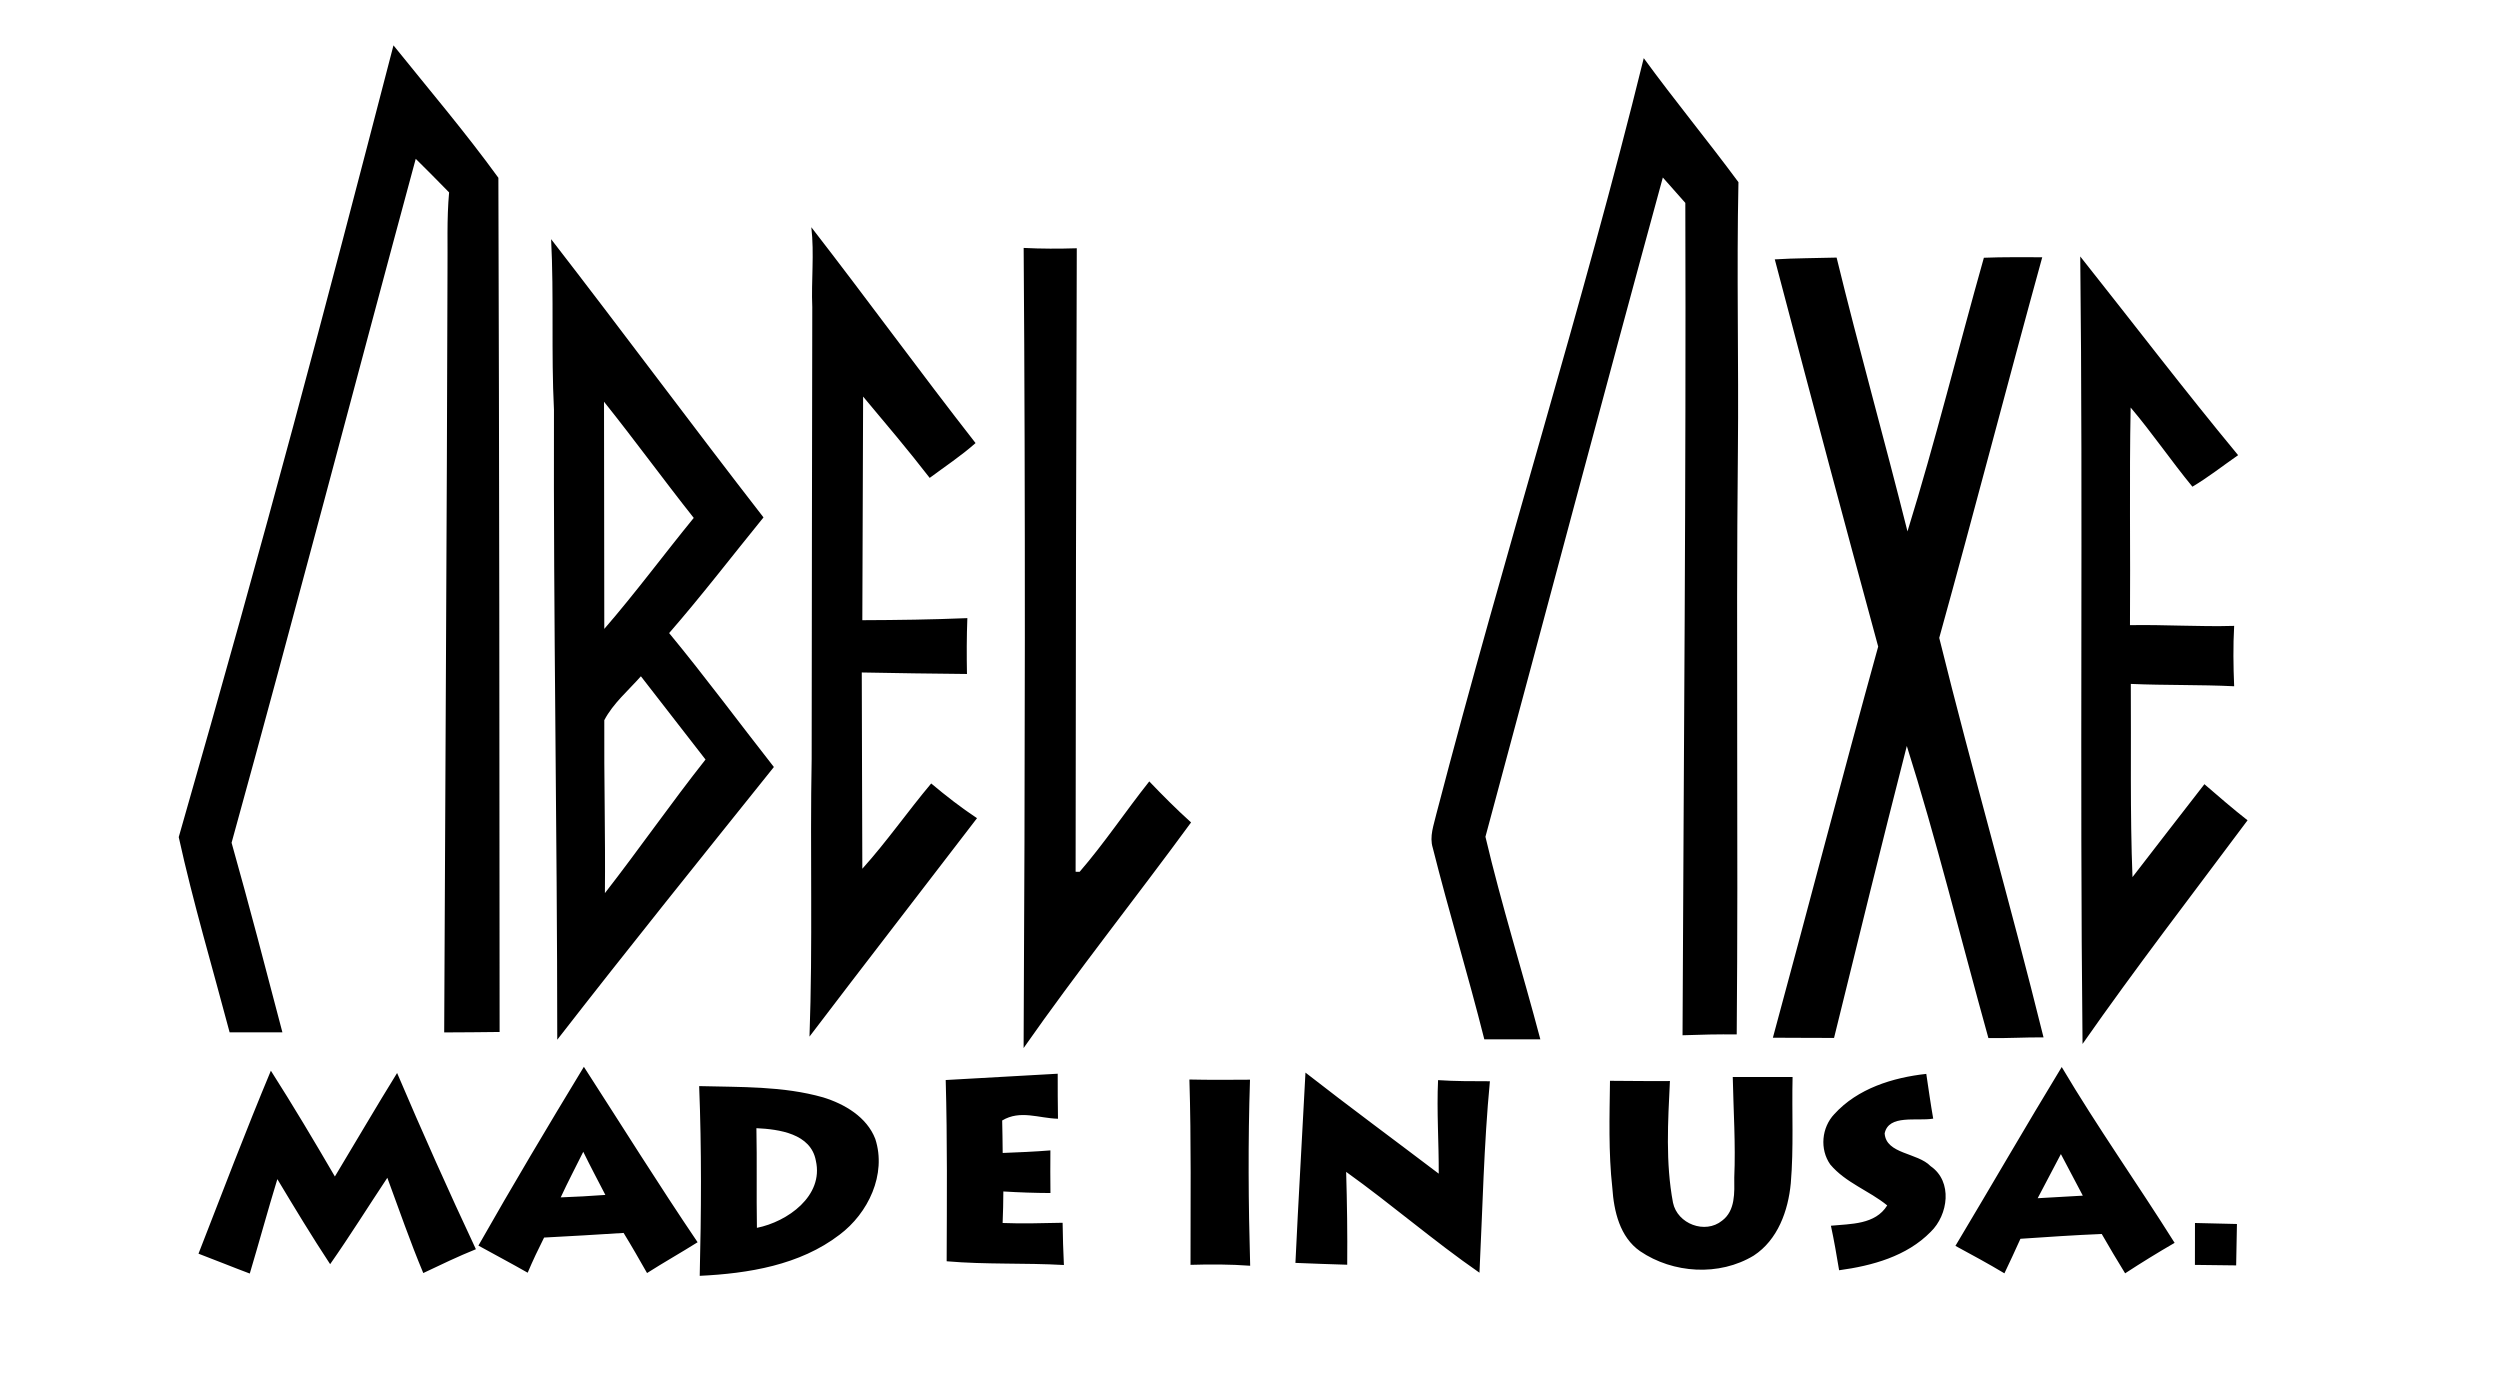 <svg xmlns="http://www.w3.org/2000/svg" viewBox="0 0 448 247">
  <g/>
  <path d="M70.51 8.13c6.32 7.86 12.88 15.57 18.8 23.73.16 51.02.2 102.04.22 153.07-3.31.02-6.62.09-9.93.08.19-45.37.48-90.73.59-136.1.06-4.81-.15-9.63.29-14.43-1.97-2.03-3.98-4.03-5.98-6.02-11.05 40.84-21.73 81.78-33 122.56 3.18 11.29 6.14 22.64 9.11 33.98h-9.46c-3.08-11.65-6.54-23.24-9.12-34.99C48.2 93.634 57.732 57.353 70.51 8.13m224.05 2.29c5.49 7.54 11.43 14.73 16.97 22.23-.34 16.09.06 32.2-.1 48.3-.35 34.81.09 69.62-.21 104.42-3.24-.04-6.48.03-9.71.15.21-49.72.65-99.44.5-149.16-1.34-1.52-2.68-3.04-4.03-4.55-10.75 39.34-21.18 78.77-31.79 118.14 2.87 12.18 6.64 24.18 9.84 36.3h-10.04c-2.89-11.49-6.35-22.83-9.24-34.32-.63-2.04.19-4.08.64-6.05 12.484-47.85 26.245-91.06 37.17-135.46m-149.17 30.3c9.93 12.8 19.46 25.92 29.43 38.68-2.58 2.29-5.46 4.19-8.22 6.24-3.84-4.97-7.9-9.76-11.93-14.57l-.14 40.07c6.27-.02 12.55-.11 18.82-.37-.13 3.33-.13 6.67-.07 10.01-6.29-.08-12.57-.13-18.85-.27.01 11.72.08 23.44.1 35.17 4.39-4.87 8.13-10.27 12.34-15.28 2.63 2.21 5.34 4.32 8.21 6.22-9.99 13.06-20.08 26.05-30.02 39.14.61-16.57.08-33.19.39-49.78.05-26.97.04-53.95.11-80.93-.2-4.78.38-9.57-.17-14.33m-46.63 2.14c12.8 16.53 25.24 33.34 38.06 49.86-5.63 6.92-11.05 14-16.91 20.73 6.46 7.83 12.5 16.01 18.77 24-13.01 16.24-26.06 32.44-38.82 48.87-.01-37.63-.7-75.26-.59-112.89-.51-10.18.01-20.39-.51-30.57m9.48 29.13c0 13.57.04 27.14.05 40.71 5.58-6.44 10.65-13.3 16.03-19.89-5.45-6.88-10.6-13.97-16.08-20.82m.05 57.07c-.06 10.32.21 20.66.11 30.99 6.14-7.89 11.83-16.1 18.03-23.94-3.87-4.97-7.72-9.95-11.58-14.92-2.24 2.54-4.99 4.86-6.56 7.87m75.15-84.63c3.17.16 6.34.16 9.52.06-.13 37.24-.18 74.48-.21 111.73l.72.01c4.46-5.16 8.24-10.86 12.48-16.2 2.42 2.53 4.89 5.01 7.49 7.35-9.91 13.54-20.39 26.68-30.01 40.43.254-49.118.338-97.736.01-143.38m134.6 2.05c3.69-.23 7.39-.21 11.08-.32 4 16.41 8.6 32.68 12.7 49.07 5.02-16.21 9.08-32.71 13.69-49.04 3.49-.14 6.97-.09 10.46-.09-6.26 22.71-12.16 45.51-18.46 68.21 5.92 23.94 12.77 47.65 18.69 71.59-3.3-.03-6.59.19-9.88.12-4.986-17.924-9.397-35.854-14.62-52.34-4.46 17.41-8.75 34.87-13.04 52.32-3.65.02-7.31-.05-10.96-.04 6.35-23.35 12.41-46.78 18.87-70.09-7.033-25.867-10.26-38.018-18.53-69.39m54.74-.52c9.43 11.87 18.62 23.93 28.29 35.61-2.73 1.89-5.34 3.96-8.19 5.65-3.81-4.63-7.19-9.61-11.07-14.19-.25 13-.02 26-.12 39 6.22-.11 12.44.31 18.67.13-.2 3.6-.15 7.22 0 10.82-6.17-.3-12.35-.15-18.52-.42.08 11.54-.15 23.09.3 34.62 4.3-5.55 8.57-11.12 12.89-16.65 2.54 2.19 5.08 4.4 7.73 6.47-9.92 13.31-20.07 26.47-29.57 40.08-.52-48.852.099-95.714-.41-141.12M60.01 210.83c3.73-6.18 7.35-12.42 11.15-18.55 4.52 10.61 9.22 21.14 14.12 31.58-3.2 1.29-6.31 2.79-9.43 4.27-2.35-5.61-4.33-11.37-6.44-17.07-3.43 5.16-6.7 10.41-10.25 15.48-3.29-4.99-6.38-10.11-9.46-15.24-1.72 5.62-3.26 11.29-4.94 16.92-3.08-1.15-6.12-2.4-9.19-3.56 4.26-10.95 8.44-21.94 12.97-32.79 3.97 6.23 7.75 12.57 11.47 18.96m25.72 12.38c6.12-10.78 12.47-21.44 18.9-32.04 6.77 10.49 13.38 21.1 20.38 31.44-2.99 1.88-6.08 3.62-9.06 5.52-1.38-2.42-2.75-4.83-4.2-7.19-4.75.29-9.5.6-14.25.83-1.04 2.07-2.04 4.16-2.94 6.3-2.92-1.67-5.89-3.23-8.83-4.86m14.75-8.64c2.67-.09 5.33-.25 8-.44-1.33-2.57-2.69-5.13-3.96-7.73-1.35 2.73-2.77 5.41-4.04 8.17m268.98-23.36c6.36 10.74 13.59 20.94 20.23 31.51-3.01 1.74-5.96 3.56-8.87 5.46-1.43-2.33-2.84-4.68-4.19-7.05-4.86.2-9.72.53-14.57.86-.92 2.08-1.9 4.13-2.87 6.19-2.88-1.73-5.83-3.32-8.78-4.92 6.38-10.66 12.59-21.43 19.05-32.05m-4.31 23.51 8.09-.46-3.93-7.45zm-195.68-21.18c6.69-.38 13.38-.75 20.07-1.13-.02 2.69.02 5.38.05 8.07-3.45-.09-6.76-1.63-10 .31.04 1.94.08 3.88.09 5.82 2.85-.11 5.7-.23 8.55-.46-.02 2.55-.02 5.09.01 7.64-2.82-.01-5.63-.11-8.44-.28-.01 1.88-.05 3.77-.13 5.65 3.58.15 7.17.02 10.75-.04.04 2.53.1 5.05.23 7.57-7-.4-14.02-.06-21.01-.67.04-10.83.13-21.65-.17-32.48m43.67-.09c3.62.08 7.24.06 10.86.03-.37 11.11-.29 22.23.03 33.34-3.56-.26-7.13-.27-10.69-.16-.01-11.07.14-22.14-.2-33.21m20.8-1.24c7.88 6.15 15.92 12.07 23.88 18.11.03-5.59-.38-11.17-.12-16.76 3.09.21 6.19.19 9.29.2-1.09 11.4-1.31 22.87-1.87 34.31-8.22-5.69-15.77-12.26-23.89-18.07.16 5.54.24 11.09.19 16.64-3.1-.09-6.19-.2-9.28-.33.53-11.37 1.22-22.73 1.8-34.1m76.57.79h10.72c-.15 6.34.22 12.7-.32 19.03-.46 4.92-2.33 10.16-6.64 12.97-6.17 3.74-14.47 3.22-20.37-.79-3.64-2.54-4.69-7.17-4.97-11.33-.71-6.38-.5-12.8-.42-19.2 3.58.01 7.16.08 10.74.04-.35 7.25-.8 14.64.55 21.8.79 3.81 5.76 5.69 8.79 3.23 2.42-1.81 2.21-5.05 2.19-7.73.26-6.01-.15-12.01-.27-18.02m18.2 6.65c4.17-4.59 10.47-6.55 16.48-7.21.4 2.67.77 5.35 1.24 8.02-2.95.5-7.975-.809-8.7 2.64.248 3.74 5.89 3.43 8.24 5.88 3.99 2.75 3.16 8.72.01 11.77-4.3 4.39-10.5 6.08-16.41 6.88-.44-2.67-.9-5.34-1.47-7.98 3.55-.35 7.95-.17 10.09-3.64-3.26-2.66-7.47-4.06-10.21-7.34-1.91-2.73-1.55-6.61.73-9.02m-203.42-5.02c7.42.2 15-.03 22.22 2.02 3.85 1.19 7.82 3.51 9.34 7.44 2.07 6.35-1.27 13.34-6.41 17.18-7.11 5.45-16.33 6.94-25.05 7.36.28-11.33.35-22.67-.1-34m10.26 7.54c.12 5.95-.01 11.91.09 17.86 5.46-1.09 12.01-5.71 10.56-12.04-.89-4.85-6.6-5.63-10.65-5.82m257.79 16.99 7.52.18-.14 7.42-7.39-.09z"/>
</svg>
